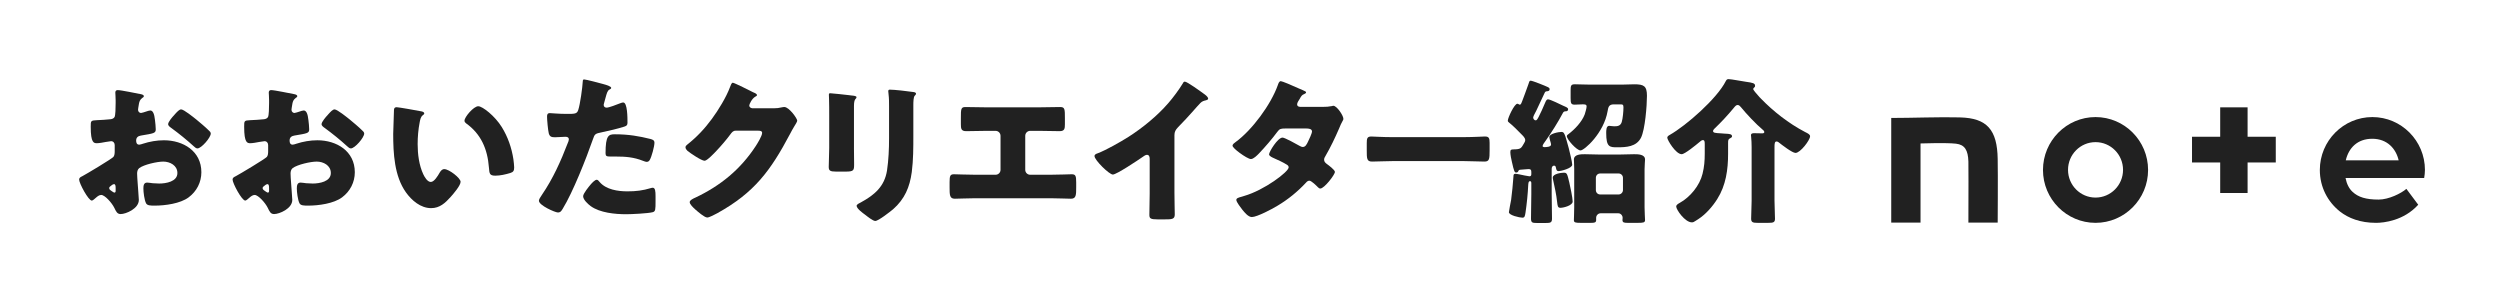 <?xml version="1.0" encoding="UTF-8"?><svg id="_レイヤー_2" xmlns="http://www.w3.org/2000/svg" viewBox="0 0 1737.65 210"><defs><style>.cls-1{fill:none;}.cls-1,.cls-2{stroke-width:0px;}.cls-2{fill:#212121;}</style></defs><g id="_レイヤー_1-2"><rect class="cls-1" width="1737.65" height="210"/><path class="cls-2" d="M1362.32,81.6c-13.99-.39-33.57.39-47.8.39v72.74h20.36v-55.02s18.11-.62,24.64.16c6.14.7,8.39,4.51,8.63,12.44.16,9.02,0,13.76,0,42.43h20.36s.23-32.8,0-44.22c-.31-20.28-7.38-28.45-26.19-28.91Z"/><path class="cls-2" d="M1456.52,81.37c-20.13,0-36.53,16.48-36.53,36.76s16.4,36.76,36.53,36.76,36.53-16.48,36.53-36.76-16.4-36.76-36.53-36.76ZM1456.52,137.33c-10.57,0-19.12-8.63-19.12-19.27s8.55-19.27,19.12-19.27,19.12,8.63,19.12,19.27-8.55,19.27-19.12,19.27Z"/><path class="cls-2" d="M1685.48,118.13c0-20.28-16.4-36.76-36.53-36.76s-36.53,16.48-36.53,36.76c0,11.89,5.44,22.07,13.91,28.83,5.91,4.66,14.14,7.93,25.18,7.93,5.36,0,19.27-1.48,29.3-12.59l-8.24-11.04c-3.5,3.11-12.28,7.46-19.27,7.46-8.86,0-14.22-1.71-18.11-5.36-2.41-2.18-4.12-5.52-4.9-9.64h54.64c.31-1.87.54-3.65.54-5.6ZM1630.45,111.45c2.02-8.63,8.08-15,18.42-15s16.48,6.84,18.34,15h-36.76Z"/><path class="cls-2" d="M1562.21,74.61h-19.04v20.44h-19.59v17.88h19.59v21.22h19.04v-21.22h19.59v-17.88h-19.59v-20.44Z"/><path class="cls-2" d="M96.5,138.99c0,5.99-8.93,9.8-12.64,9.8-2.4,0-3.16-1.74-4.36-4.25-1.74-3.59-6.64-9.04-9.15-9.04-1.42,0-2.72,1.09-3.7,1.96-.87.76-2.18,1.96-2.83,1.96-2.4,0-8.82-12.09-8.82-14.6,0-1.31.98-1.74,2.29-2.4,2.72-1.42,20.37-11.98,21.57-13.4.76-.98.87-2.51.87-3.92v-4.25c0-1.53-.98-2.72-2.51-2.72-.44,0-3.05.44-3.7.54-1.63.33-4.58.87-6.1.87-2.18,0-4.36-.11-4.36-11.44,0-4.14,0-4.36,4.25-4.57,3.16-.11,6.32-.33,9.48-.65,1.09-.11,2.29-.54,2.83-1.53.65-1.09.76-6.54.76-9.8v-1.85c0-2.29-.22-4.68-.22-5.34,0-1.09.54-1.74,1.63-1.74,2.4,0,13.07,2.29,16.12,2.83.98.22,2.07.54,2.07,1.42,0,.54-.65.98-1.09,1.2-1.63,1.31-1.96,2.4-2.29,3.92-.44,2.4-.65,4.03-.65,4.36,0,1.2.98,2.18,2.07,2.18.54,0,2.83-.76,3.49-.98.87-.33,2.29-.76,2.94-.76,1.85,0,2.83,2.4,3.27,6.65.22,1.63.54,4.79.54,6.43,0,2.72-1.2,2.83-10.35,4.36-1.85.33-3.27,1.2-3.27,3.49,0,1.53.44,2.83,2.18,2.83.65,0,1.85-.44,2.51-.65,4.68-1.52,9.69-2.4,14.6-2.4,13.4,0,26.04,7.52,26.04,22.22,0,6.97-3.27,13.29-8.82,17.43-5.77,4.36-16.45,5.77-23.53,5.77-2.94,0-5.23,0-6.1-1.63-1.2-2.29-1.85-7.84-1.85-10.24,0-1.96.22-4.14,2.61-4.14.65,0,3.05.33,3.81.44,1.31.11,3.38.22,4.58.22,4.68,0,12.64-1.31,12.64-7.3,0-5.34-5.23-7.95-9.8-7.95-4.25,0-13.51,2.07-16.78,4.57-1.09.87-1.42,2.4-1.42,3.7s.22,4.68.33,5.99c.11,2.18.87,11.11.87,12.42ZM80.38,130.71c0-1.31-.11-2.72-1.09-2.72-.87,0-1.85.87-2.51,1.42-.44.33-.87.65-.87,1.31,0,.87.33,1.2,2.29,2.51.65.44,1.09.65,1.31.65.76,0,.87-.65.87-1.31v-1.85ZM136.37,83c2.51,2.07,6.43,5.34,8.71,7.63.65.54,1.42,1.31,1.42,2.18,0,2.83-6.54,10.35-9.26,10.35-.98,0-1.74-.76-2.61-1.53-4.9-4.47-10.02-8.61-15.36-12.53-1.2-.87-2.4-1.63-2.4-2.83,0-1.53,3.05-5.12,4.14-6.21.22-.22.44-.54.65-.76,1.42-1.53,2.94-3.27,4.25-3.27,1.85,0,8.82,5.66,10.46,6.97Z"/><path class="cls-2" d="M203.15,138.99c0,5.99-8.93,9.8-12.64,9.8-2.4,0-3.16-1.74-4.36-4.25-1.74-3.59-6.64-9.04-9.15-9.04-1.42,0-2.72,1.09-3.7,1.96-.87.76-2.18,1.96-2.83,1.96-2.4,0-8.82-12.09-8.82-14.6,0-1.31.98-1.74,2.29-2.4,2.72-1.42,20.37-11.98,21.57-13.4.76-.98.87-2.51.87-3.92v-4.25c0-1.53-.98-2.72-2.51-2.72-.44,0-3.05.44-3.7.54-1.63.33-4.58.87-6.1.87-2.18,0-4.36-.11-4.36-11.44,0-4.14,0-4.36,4.25-4.57,3.16-.11,6.32-.33,9.48-.65,1.09-.11,2.29-.54,2.83-1.53.65-1.09.76-6.54.76-9.8v-1.85c0-2.29-.22-4.68-.22-5.34,0-1.09.54-1.74,1.63-1.74,2.4,0,13.07,2.29,16.12,2.83.98.22,2.07.54,2.07,1.42,0,.54-.65.98-1.09,1.2-1.63,1.31-1.96,2.4-2.29,3.92-.44,2.4-.65,4.03-.65,4.36,0,1.2.98,2.18,2.07,2.18.54,0,2.83-.76,3.49-.98.87-.33,2.29-.76,2.94-.76,1.85,0,2.83,2.4,3.27,6.65.22,1.63.54,4.79.54,6.43,0,2.72-1.2,2.83-10.35,4.36-1.85.33-3.27,1.2-3.27,3.49,0,1.53.44,2.83,2.18,2.83.65,0,1.85-.44,2.51-.65,4.68-1.52,9.69-2.4,14.6-2.4,13.4,0,26.04,7.52,26.04,22.22,0,6.97-3.27,13.29-8.82,17.43-5.77,4.36-16.45,5.77-23.53,5.77-2.94,0-5.23,0-6.1-1.63-1.2-2.29-1.85-7.84-1.85-10.24,0-1.96.22-4.14,2.61-4.14.65,0,3.05.33,3.81.44,1.31.11,3.38.22,4.58.22,4.68,0,12.64-1.31,12.64-7.3,0-5.34-5.23-7.95-9.8-7.95-4.25,0-13.51,2.07-16.78,4.57-1.09.87-1.42,2.4-1.42,3.7s.22,4.68.33,5.99c.11,2.18.87,11.11.87,12.42ZM187.02,130.71c0-1.31-.11-2.72-1.09-2.72-.87,0-1.85.87-2.51,1.42-.44.33-.87.65-.87,1.31,0,.87.33,1.2,2.29,2.51.65.44,1.09.65,1.31.65.76,0,.87-.65.87-1.31v-1.85ZM243.01,83c2.51,2.07,6.43,5.34,8.71,7.63.65.54,1.42,1.31,1.42,2.18,0,2.83-6.54,10.35-9.26,10.35-.98,0-1.74-.76-2.61-1.53-4.9-4.47-10.02-8.61-15.36-12.53-1.2-.87-2.4-1.63-2.4-2.83,0-1.53,3.05-5.12,4.14-6.21.22-.22.44-.54.65-.76,1.42-1.53,2.94-3.27,4.25-3.27,1.85,0,8.82,5.66,10.46,6.97Z"/><path class="cls-2" d="M292.58,77.33c1.09.22,2.29.54,2.29,1.53,0,.44-.33.76-1.09,1.31-1.42,1.09-1.74,3.16-2.07,4.79-.98,5.01-1.42,10.24-1.42,15.25,0,6.86.98,14.71,3.92,20.92.87,1.85,2.83,5.34,5.23,5.34s5.01-4.47,5.99-6.21c.76-1.31,1.74-2.72,3.38-2.72,3.27,0,11.33,6.21,11.33,8.82s-5.01,8.39-6.86,10.46c-3.81,4.25-7.63,7.84-13.62,7.84-7.3,0-13.51-5.34-17.54-11-8.06-11.33-8.82-27.23-8.82-40.63,0-2.07.44-15.25.54-16.78.11-1.2.65-1.74,1.85-1.74,1.42,0,14.16,2.29,16.88,2.83ZM332.44,73.85c2.94,0,11.55,6.75,16.34,14.49,4.25,6.86,6.86,14.49,8.06,22.33.22,1.74.54,4.36.54,5.66,0,2.29-.54,3.27-2.72,3.92-3.16.98-7.08,1.85-10.35,1.85-4.03,0-4.14-1.42-4.47-5.56-.98-13.07-5.56-23.42-15.9-30.83-.65-.54-1.09-.98-1.09-1.85,0-2.51,6.32-10.02,9.59-10.02Z"/><path class="cls-2" d="M419.48,58.49c2.07.54,5.34,1.53,5.34,2.61,0,.54-.65.87-1.09,1.09-1.52.76-1.96,2.51-2.94,6.1-.22.98-.54,2.18-.98,3.59-.11.44-.22.87-.22.98,0,1.31.87,1.96,2.07,1.96,1.63,0,7.19-2.18,8.82-2.83.87-.33,1.96-.76,2.72-.76,2.94,0,2.94,10.78,2.94,14.05,0,1.53-.44,2.18-2.18,2.72-4.36,1.42-11.33,3.05-15.58,3.92-4.68.98-5.01,1.09-6.32,5.01-4.57,13.18-13.94,36.82-20.92,48.15-.87,1.42-1.53,2.61-3.38,2.61s-13.18-4.9-13.18-8.17c0-.98.87-2.29,2.18-4.25,7.52-11,13.07-23.31,17.86-35.84.33-.65.76-1.85.76-2.51,0-1.53-1.2-1.85-2.4-1.85-2.18,0-4.79.33-7.19.33s-3.7-.33-4.36-2.72c-.54-2.07-1.2-9.37-1.2-11.55,0-1.42.22-2.51,1.96-2.51,1.09,0,5.99.54,11.66.54s7.19,0,8.06-2.72c1.31-3.92,2.94-15.69,3.16-20.04,0-.65.22-1.2.87-1.2,1.42,0,11.55,2.72,13.51,3.27ZM416.75,126.46c4.47,5.34,12.75,6.54,19.28,6.54,6.1,0,10.57-.54,16.45-2.29.33-.11.76-.22,1.2-.22,1.74,0,1.96,2.4,1.96,5.88v3.27c0,5.99,0,7.3-1.96,7.84-3.27.87-14.81,1.42-18.41,1.42-7.73,0-18.3-.98-24.73-5.66-1.74-1.31-5.23-4.36-5.23-6.86,0-1.85,4.03-6.75,5.34-8.28.87-.98,2.83-3.16,4.14-3.16.76,0,1.53.98,1.96,1.53ZM427.43,93.34c9.48,0,16.88,1.31,24.73,3.27,1.52.44,2.72.87,2.72,2.61,0,2.51-1.96,9.8-3.27,11.98-.44.76-1.09,1.31-2.07,1.31-.76,0-1.85-.44-2.72-.76-6.32-2.51-12.09-2.94-18.74-2.94h-3.92c-2.51,0-3.27-.33-3.27-2.29,0-12.53,2.18-13.18,6.54-13.18Z"/><path class="cls-2" d="M537.89,75.26c1.96,0,3.27-.11,6.1-.76.44-.11.76-.11,1.2-.11,3.27,0,8.93,7.95,8.93,9.48,0,.76-1.42,2.94-1.96,3.81-1.09,1.74-2.07,3.59-3.05,5.45-13.51,25.49-24.73,40.74-50.44,55.01-1.63.87-5.66,3.05-7.08,3.05-1.96,0-6.64-4.14-8.39-5.66-1.31-1.2-3.81-3.49-3.81-5.01,0-1.2,1.53-1.96,2.94-2.72.33-.11.65-.33.98-.44,17.54-8.28,31.48-19.72,42.05-35.95,1.2-1.85,4.36-6.97,4.36-9.04,0-1.42-1.53-1.53-2.83-1.53h-15.58c-1.85,0-2.72,1.31-3.7,2.61-2.18,3.05-6.86,8.5-9.59,11.33-1.42,1.53-6.54,6.97-8.28,6.97-2.18,0-10.02-5.34-11.87-6.86-.65-.65-1.42-1.53-1.42-2.51,0-.76.54-1.31,1.09-1.74,6.86-5.45,12.2-11.11,17.32-18.08,4.47-6.1,9.91-14.92,12.53-22,.54-1.42,1.09-3.05,1.96-3.05.98,0,12.31,5.66,14.16,6.65,1.31.54,2.61,1.09,2.61,1.96,0,.54-.54.76-.98.98-2.61,1.42-4.36,5.45-4.36,6.21,0,1.2.98,1.74,2.07,1.96h15.03Z"/><path class="cls-2" d="M593.55,102.6c0,3.92.11,7.73.11,11.55,0,4.25-.22,5.12-5.88,5.12h-6.75c-4.14,0-5.01-.76-5.01-3.27,0-3.59.33-8.39.33-13.07v-22.98c0-3.59,0-7.3-.11-10.89,0-.98-.11-2.29-.11-3.16s.22-1.09.98-1.09c1.42,0,10.57,1.09,12.75,1.31.65.11,1.2.11,1.74.22,2.4.22,3.7.44,3.7,1.2,0,1.53-1.74.44-1.74,6.1v28.98ZM634.83,94.11c0,8.5,0,16.99-1.09,25.49-1.42,10.46-4.9,18.74-12.96,25.82-1.96,1.63-10.24,8.17-12.42,8.17-1.63,0-5.56-3.16-7.08-4.36-1.53-1.09-5.88-4.25-5.88-6.21,0-.98,2.18-1.96,3.05-2.4,9.37-5.12,16.34-11,18.08-22.11,1.09-7.3,1.42-15.03,1.42-22.33v-22.33c0-2.72,0-5.45-.33-8.17-.11-.65-.22-1.63-.22-2.29,0-.76.33-1.09,1.09-1.09,3.05,0,12.75,1.09,16.12,1.63.76.11,2.07.22,2.07,1.2,0,.54-.44.98-.98,1.53-.76.87-.87,4.14-.87,6.1v21.35Z"/><path class="cls-2" d="M721.65,74.61c5.12,0,10.13-.22,15.25-.22,3.27,0,3.27,1.53,3.27,7.84v4.14c0,3.05-.22,4.79-3.7,4.79-4.79,0-9.59-.22-14.49-.22h-5.88c-1.96,0-3.49,1.53-3.49,3.49v23.64c0,1.85,1.52,3.38,3.38,3.38h14.38c5.12,0,13.29-.33,14.49-.33,2.72,0,3.16,1.09,3.16,5.56v3.38c0,5.34,0,8.06-3.59,8.06-3.16,0-9.26-.33-14.05-.33h-52.72c-4.79,0-10.89.33-14.05.33-3.59,0-3.59-2.72-3.59-8.06v-3.49c0-4.36.44-5.45,3.05-5.45,1.31,0,9.48.33,14.6.33h14.38c1.85,0,3.38-1.52,3.38-3.38v-23.64c0-1.96-1.53-3.49-3.49-3.49h-5.99c-4.79,0-9.59.22-14.38.22-3.49,0-3.7-1.74-3.7-4.79v-4.25c0-6.32,0-7.73,3.16-7.73,5.12,0,10.24.22,15.36.22h35.29Z"/><path class="cls-2" d="M816.31,134.08c0,2.94.11,5.88.11,8.82,0,1.96.11,4.03.11,6.1,0,3.38-1.85,3.49-7.3,3.49h-4.47c-5.12,0-5.88-.65-5.88-3.16,0-4.9.22-9.8.22-14.71v-24.29c0-1.63-.55-2.72-1.96-2.72-.98,0-2.4,1.09-3.16,1.63-2.94,2.07-17.97,12.09-20.48,12.09s-12.75-10.02-12.75-12.85c0-1.2,1.31-1.63,2.29-1.96,5.77-2.18,15.9-7.95,21.24-11.33,9.91-6.32,20.04-14.6,27.78-23.53,3.16-3.59,7.52-9.48,10.02-13.62.22-.54.65-1.31,1.42-1.31,1.63,0,10.78,6.65,14.05,9.04,1.31.98,2.18,2.07,2.18,2.72,0,.76-.76.98-1.42,1.2-1.52.33-2.72.65-3.92,1.85-2.61,2.61-7.41,8.61-15.58,16.88-1.74,1.85-2.51,3.16-2.51,5.56v40.09Z"/><path class="cls-2" d="M919.68,74.28c2.07,0,3.92-.11,6.1-.54.33-.11.65-.22.98-.22,2.4,0,6.97,6.75,6.97,9.04,0,.54-.11.87-.44,1.31-.98,1.63-1.74,3.49-2.5,5.34-2.83,6.54-5.88,12.96-9.48,19.17-.54.87-.98,1.63-.98,2.61,0,1.42.87,2.18,1.85,2.94,1.2.87,5.66,4.14,5.66,5.56,0,1.96-7.41,11.55-10.13,11.55-.76,0-1.2-.44-1.74-.98-1.09-1.09-4.47-4.47-5.88-4.47-.98,0-1.74.65-2.29,1.31-5.77,6.21-12.42,11.66-19.72,16.01-3.27,2.07-14.38,7.95-17.97,7.95-2.51,0-5.12-3.27-6.54-5.01-1.09-1.42-4.25-5.45-4.25-6.86,0-1.2,1.31-1.63,3.81-2.29.54-.22,1.09-.33,1.74-.54,13.94-4.03,30.83-16.78,30.83-19.83,0-.98-.65-1.53-1.42-1.96-2.18-1.42-6.43-3.38-8.93-4.47-.98-.44-3.27-1.42-3.27-2.61,0-1.74,5.99-11.66,9.37-11.66,1.53,0,10.02,4.68,11.87,5.77.65.33,1.42.76,2.18.76,1.85,0,2.72-1.74,3.7-3.81.65-1.31,2.72-5.66,2.72-6.97,0-1.85-2.4-2.07-3.81-2.07h-14.82c-3.05,0-3.92.22-5.45,2.29-3.59,4.9-8.61,10.68-12.85,15.14-1.31,1.31-3.7,3.81-5.56,3.81-1.31,0-4.79-2.07-7.73-4.25-2.72-1.96-5.01-4.14-5.01-5.01,0-1.09,1.31-1.96,2.07-2.51,11.55-8.39,24.62-26.14,29.41-39.65.33-.98.87-2.72,2.07-2.72.87,0,7.95,2.94,12.64,5.12,1.96.76,3.49,1.53,4.14,1.85.44.22.76.44.76.76,0,.54-.22.76-1.2,1.2-1.74.65-2.18,1.53-3.27,3.49-.65.98-1.74,2.61-1.74,3.7,0,1.31.98,1.63,2.07,1.74h16.01Z"/><path class="cls-2" d="M1017.72,95.31c6.43,0,13.4-.44,14.38-.44,2.83,0,3.27,1.2,3.27,4.36v5.23c0,5.99-.11,7.84-3.59,7.84-4.25,0-9.26-.33-14.05-.33h-50.11c-4.79,0-9.91.33-13.94.33-3.7,0-3.7-2.07-3.7-7.84v-5.01c0-3.27.33-4.57,3.16-4.57,1.53,0,7.62.44,14.49.44h50.11Z"/><path class="cls-2" d="M1074.25,97.92c-.54.76-2.07,2.72-2.07,3.59,0,.54.76.76,1.2.76,1.31,0,4.68-.11,4.68-1.74,0-.87-.44-2.07-.65-2.83-.11-.54-.54-1.85-.54-2.51,0-2.29,6.54-3.49,8.39-3.49,1.96,0,2.29.87,5.12,11.33.54,2.07,2.4,9.69,2.4,11.44,0,2.51-7.95,4.47-9.37,4.47s-1.63-.76-1.96-2.4c-.11-.54-.22-1.42-1.31-1.42s-1.63,1.09-1.63,2.18v17.65c0,5.66.22,11.33.22,16.99,0,2.83-1.09,3.05-4.47,3.05h-5.88c-3.38,0-4.25-.22-4.25-3.16,0-5.66.22-11.22.22-16.88v-7.73c0-.65-.22-1.31-.87-1.31-1.2,0-1.2,1.63-1.31,3.16-.22,5.23-.98,12.75-1.85,18.63-.44,2.72-.65,3.59-2.18,3.59-1.85,0-9.37-1.63-9.37-3.81,0-.76,1.31-7.3,1.53-8.5.76-5.45,1.2-10.89,1.63-16.34,0-.76,0-1.85,1.42-1.85.65,0,2.07.33,2.83.44.98.22,6.1,1.31,6.86,1.31.98,0,1.31-.54,1.31-1.53v-1.53c0-1.53-.54-1.96-1.96-1.96-.44,0-4.79.33-5.66.44-1.09.11-1.09.33-1.52,1.2-.33.54-.76.76-1.31.76-1.2,0-1.53-.65-3.05-7.41-.44-1.74-1.09-5.01-1.09-6.75,0-1.96.65-1.96,3.49-1.96,3.92-.22,4.14-.98,5.99-4.14.44-.76.87-1.42.87-2.29,0-1.53-1.53-2.94-2.62-4.03-1.96-2.07-6.32-6.43-8.5-8.06-.44-.33-.98-.76-.98-1.42,0-1.96,4.57-11.76,6.64-11.76.65,0,1.2.65,1.63.65.76,0,.98-.54,1.74-2.51.76-2.07,2.83-7.41,4.25-11.55.54-1.63.65-2.61,1.63-2.61,1.31,0,10.46,3.7,11.98,4.47.87.44,1.2.87,1.2,1.42,0,.87-.54,1.31-1.42,1.42-1.09.11-1.63.11-2.07,1.2-1.96,4.25-3.92,8.39-5.88,12.53-.54,1.09-2.07,3.7-2.07,4.57s.76,1.96,1.74,1.96c.65,0,1.09-.54,2.07-2.4s3.16-6.54,4.58-10.02c.44-.98.87-2.18,1.96-2.18,1.53,0,8.71,3.59,10.57,4.47,1.74.76,3.38,1.31,3.38,2.4s-.87,1.42-1.42,1.42c-1.09,0-1.74.22-2.18,1.09-3.59,6.75-7.73,13.29-12.09,19.5ZM1090.7,126.57c.65,2.83,2.4,11,2.4,13.51,0,2.72-6.32,4.36-8.5,4.36-1.96,0-1.96-1.42-2.29-3.92-.65-5.99-1.63-9.8-2.83-15.58-.11-.44-.22-.98-.22-1.52,0-2.51,5.66-3.38,7.62-3.38,2.18,0,2.4.54,3.81,6.54ZM1127.52,58.81c2.61,0,6.1-.22,8.39-.22,6.54,0,8.82,1.09,8.82,7.95s-1.31,23.53-4.14,29.19c-3.27,6.32-10.24,6.65-16.56,6.65-5.23,0-7.62-.11-7.62-9.91,0-1.85,0-5.01,2.07-5.01.87,0,2.18.33,3.49.33,2.51,0,4.36-.33,5.23-2.94.76-2.51,1.2-7.52,1.2-10.13,0-1.96-.44-2.18-2.18-2.18h-4.58c-3.59,0-3.81,2.29-4.25,4.68-2.61,15.36-16.23,27.34-18.85,27.34s-9.48-7.63-9.48-9.91c0-.65.54-1.09,1.09-1.42,4.36-3.27,9.37-8.5,11.33-13.73.44-1.42,1.31-4.25,1.31-5.56s-1.09-1.42-2.72-1.42c-1.85,0-3.7.22-5.56.22-2.61,0-2.83-1.09-2.83-4.68v-5.12c0-3.38.22-4.36,2.94-4.36,2.94,0,6.21.22,9.8.22h23.09ZM1094.18,117.64c0-3.05-.22-5.34-.22-6.75,0-3.7,5.01-3.7,7.62-3.7,3.38,0,6.65.22,10.02.22h14.16c3.38,0,6.65-.22,10.02-.22,2.72,0,7.62,0,7.62,3.7,0,1.52-.33,3.59-.33,6.75v26.47c0,3.81.33,7.41.33,8.82,0,1.74-1.09,1.96-4.79,1.96h-7.41c-2.4,0-3.49-.22-3.49-1.96,0-.54.11-.98.11-1.53,0-1.63-1.31-3.16-3.05-3.16h-12.2c-1.74,0-3.16,1.42-3.16,3.16v1.53c0,1.74-1.09,1.96-3.38,1.96h-7.52c-3.49,0-4.57-.22-4.57-1.85,0-1.31.22-5.77.22-8.93v-26.47ZM1109.22,132.12c0,1.74,1.31,3.05,3.05,3.05h12.74c1.63,0,3.05-1.42,3.05-3.05v-8.5c0-1.74-1.42-3.05-3.05-3.05h-12.74c-1.74,0-3.05,1.31-3.05,3.05v8.5Z"/><path class="cls-2" d="M1233.39,139.64c0,4.14.33,8.28.33,12.42,0,2.51-1.2,2.83-4.58,2.83h-7.52c-3.16,0-4.47-.33-4.47-2.83,0-3.92.33-8.17.33-12.42v-37.47c0-2.4-.11-4.9-.33-7.08,0-.33-.11-.76-.11-1.09,0-1.31,1.2-1.42,2.29-1.42,1.85,0,4.47.11,5.66.11.54,0,1.31-.22,1.31-.87,0-.76-.65-1.31-1.2-1.74-4.47-3.7-11.33-11-15.03-15.58-.54-.65-1.31-1.53-2.29-1.53-1.09,0-1.85.98-2.83,2.18-4.14,5.01-8.61,9.8-13.29,14.27-.44.44-.98,1.09-.98,1.63,0,1.31,1.53,1.42,5.45,1.63,1.09.11,2.4.22,2.83.22,3.27.11,4.9.33,4.9,1.85,0,.54-.33.87-1.2,1.31-1.42.65-1.53,1.2-1.53,3.49v7.41c0,11-1.53,21.9-7.52,31.37-3.27,5.23-8.06,10.68-13.29,14.05-.76.44-1.42.87-2.07,1.31-.87.54-1.31.87-2.29.87-4.79,0-10.89-8.82-10.89-11,0-1.2,1.42-1.96,2.4-2.51,7.3-4.03,13.94-12.09,15.9-20.26,1.2-4.79,1.53-9.04,1.53-13.94v-6.54c0-1.85-.11-2.94-1.31-2.94-.76,0-1.85.87-2.4,1.42-2.07,1.74-10.13,8.39-12.31,8.39-4.14,0-10.02-9.91-10.02-11.44,0-.87.76-1.42,1.53-1.85,11.77-6.65,33.12-25.49,39.11-37.47.55-.98.87-1.42,1.96-1.42,1.85,0,9.59,1.53,12.09,1.85,4.58.65,6.32.98,6.32,2.72,0,.76-.22.98-.65,1.31-.33.22-.65.65-.65,1.09s1.96,2.94,4.47,5.66c.33.22.54.54.65.65,8.82,9.15,19.61,17.54,30.83,23.42,2.18,1.09,3.59,1.74,3.59,3.05,0,2.61-6.75,11.55-10.13,11.55-2.29,0-9.69-5.77-11.76-7.41-.44-.33-.87-.54-1.42-.54-1.31,0-1.42,1.52-1.42,4.03v37.25Z"/></g></svg>